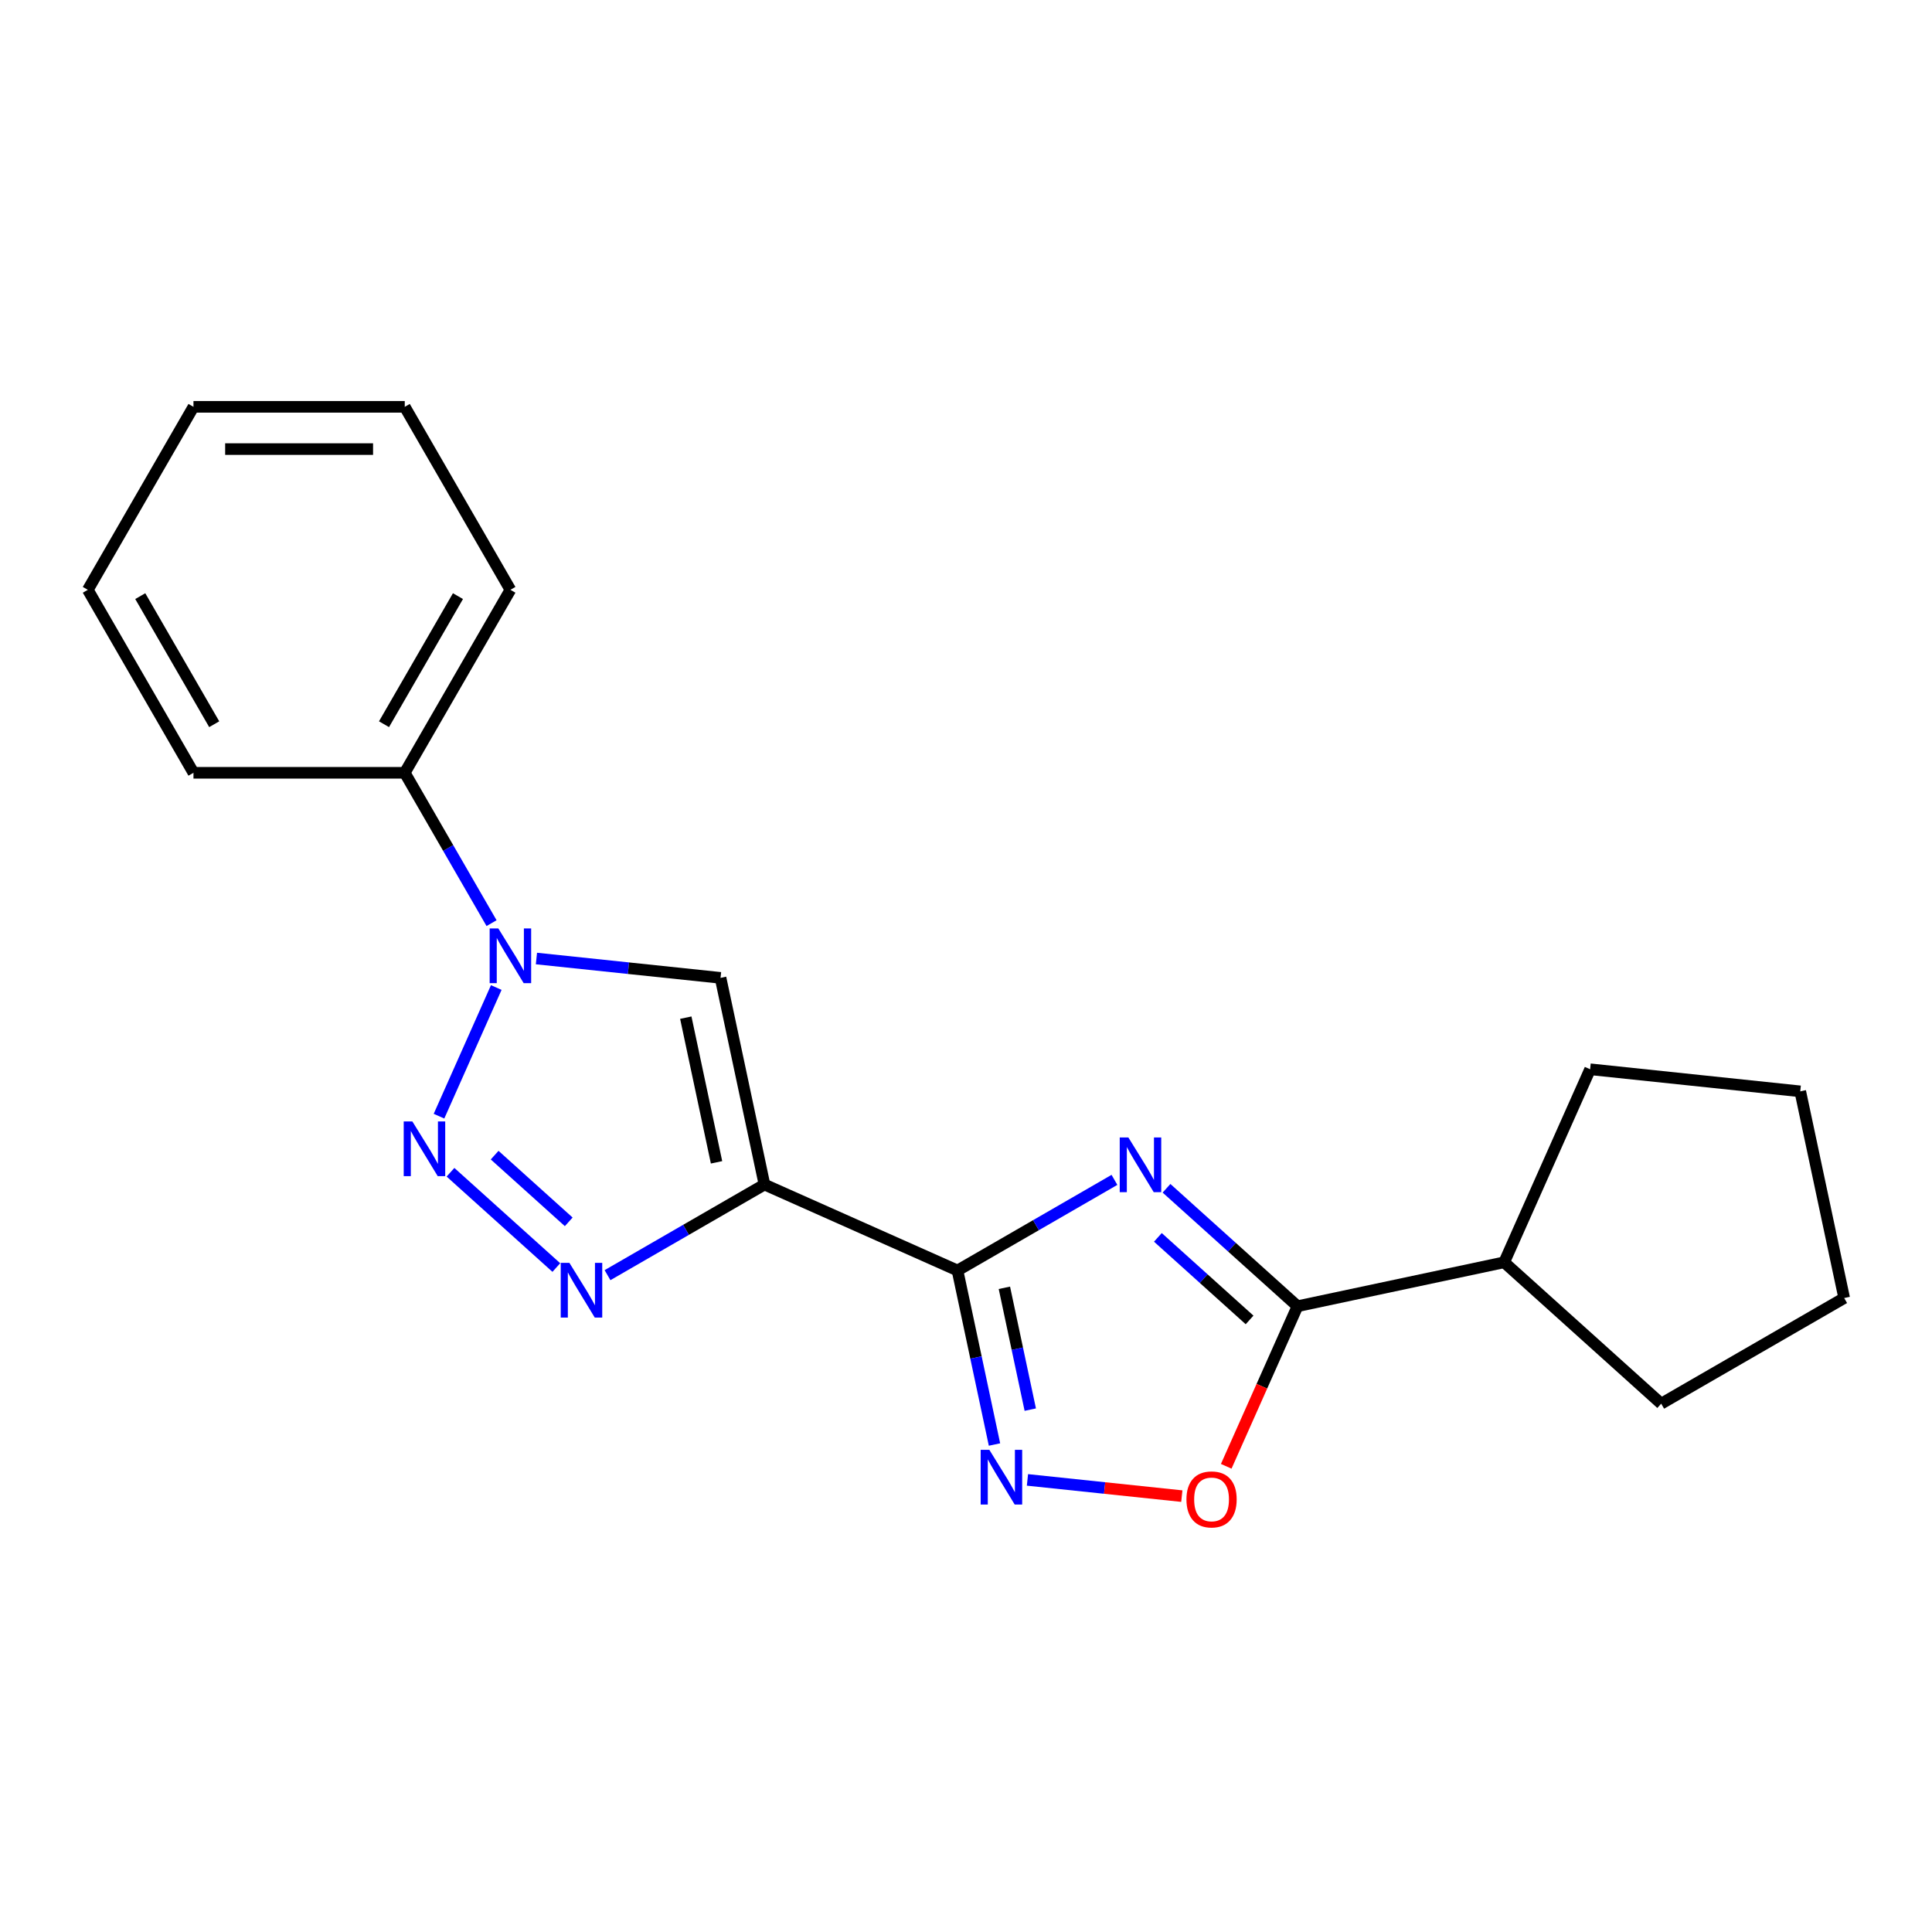 <?xml version='1.0' encoding='iso-8859-1'?>
<svg version='1.1' baseProfile='full'
              xmlns='http://www.w3.org/2000/svg'
                      xmlns:rdkit='http://www.rdkit.org/xml'
                      xmlns:xlink='http://www.w3.org/1999/xlink'
                  xml:space='preserve'
width='1000px' height='1000px' viewBox='0 0 1000 1000'>
<!-- END OF HEADER -->
<rect style='opacity:1.0;fill:#FFFFFF;stroke:none' width='1000' height='1000' x='0' y='0'> </rect>
<path class='bond-0' d='M 495.598,657.601 L 395.688,613.119' style='fill:none;fill-rule:evenodd;stroke:#000000;stroke-width:6px;stroke-linecap:butt;stroke-linejoin:miter;stroke-opacity:1' />
<path class='bond-1' d='M 495.598,657.601 L 536.217,634.15' style='fill:none;fill-rule:evenodd;stroke:#000000;stroke-width:6px;stroke-linecap:butt;stroke-linejoin:miter;stroke-opacity:1' />
<path class='bond-1' d='M 536.217,634.15 L 576.836,610.698' style='fill:none;fill-rule:evenodd;stroke:#0000FF;stroke-width:6px;stroke-linecap:butt;stroke-linejoin:miter;stroke-opacity:1' />
<path class='bond-6' d='M 495.598,657.601 L 505.171,702.642' style='fill:none;fill-rule:evenodd;stroke:#000000;stroke-width:6px;stroke-linecap:butt;stroke-linejoin:miter;stroke-opacity:1' />
<path class='bond-6' d='M 505.171,702.642 L 514.745,747.682' style='fill:none;fill-rule:evenodd;stroke:#0000FF;stroke-width:6px;stroke-linecap:butt;stroke-linejoin:miter;stroke-opacity:1' />
<path class='bond-6' d='M 519.865,666.566 L 526.566,698.094' style='fill:none;fill-rule:evenodd;stroke:#000000;stroke-width:6px;stroke-linecap:butt;stroke-linejoin:miter;stroke-opacity:1' />
<path class='bond-6' d='M 526.566,698.094 L 533.268,729.622' style='fill:none;fill-rule:evenodd;stroke:#0000FF;stroke-width:6px;stroke-linecap:butt;stroke-linejoin:miter;stroke-opacity:1' />
<path class='bond-3' d='M 395.688,613.119 L 355.069,636.57' style='fill:none;fill-rule:evenodd;stroke:#000000;stroke-width:6px;stroke-linecap:butt;stroke-linejoin:miter;stroke-opacity:1' />
<path class='bond-3' d='M 355.069,636.57 L 314.449,660.022' style='fill:none;fill-rule:evenodd;stroke:#0000FF;stroke-width:6px;stroke-linecap:butt;stroke-linejoin:miter;stroke-opacity:1' />
<path class='bond-5' d='M 395.688,613.119 L 372.95,506.144' style='fill:none;fill-rule:evenodd;stroke:#000000;stroke-width:6px;stroke-linecap:butt;stroke-linejoin:miter;stroke-opacity:1' />
<path class='bond-5' d='M 370.882,601.62 L 354.965,526.738' style='fill:none;fill-rule:evenodd;stroke:#000000;stroke-width:6px;stroke-linecap:butt;stroke-linejoin:miter;stroke-opacity:1' />
<path class='bond-7' d='M 603.784,615.051 L 637.684,645.575' style='fill:none;fill-rule:evenodd;stroke:#0000FF;stroke-width:6px;stroke-linecap:butt;stroke-linejoin:miter;stroke-opacity:1' />
<path class='bond-7' d='M 637.684,645.575 L 671.584,676.098' style='fill:none;fill-rule:evenodd;stroke:#000000;stroke-width:6px;stroke-linecap:butt;stroke-linejoin:miter;stroke-opacity:1' />
<path class='bond-7' d='M 599.318,640.463 L 623.048,661.829' style='fill:none;fill-rule:evenodd;stroke:#0000FF;stroke-width:6px;stroke-linecap:butt;stroke-linejoin:miter;stroke-opacity:1' />
<path class='bond-7' d='M 623.048,661.829 L 646.778,683.196' style='fill:none;fill-rule:evenodd;stroke:#000000;stroke-width:6px;stroke-linecap:butt;stroke-linejoin:miter;stroke-opacity:1' />
<path class='bond-2' d='M 233.176,606.754 L 287.954,656.077' style='fill:none;fill-rule:evenodd;stroke:#0000FF;stroke-width:6px;stroke-linecap:butt;stroke-linejoin:miter;stroke-opacity:1' />
<path class='bond-2' d='M 256.028,597.897 L 294.373,632.424' style='fill:none;fill-rule:evenodd;stroke:#0000FF;stroke-width:6px;stroke-linecap:butt;stroke-linejoin:miter;stroke-opacity:1' />
<path class='bond-21' d='M 227.223,577.728 L 256.868,511.144' style='fill:none;fill-rule:evenodd;stroke:#0000FF;stroke-width:6px;stroke-linecap:butt;stroke-linejoin:miter;stroke-opacity:1' />
<path class='bond-4' d='M 277.658,496.128 L 325.304,501.136' style='fill:none;fill-rule:evenodd;stroke:#0000FF;stroke-width:6px;stroke-linecap:butt;stroke-linejoin:miter;stroke-opacity:1' />
<path class='bond-4' d='M 325.304,501.136 L 372.95,506.144' style='fill:none;fill-rule:evenodd;stroke:#000000;stroke-width:6px;stroke-linecap:butt;stroke-linejoin:miter;stroke-opacity:1' />
<path class='bond-9' d='M 254.43,477.818 L 231.966,438.909' style='fill:none;fill-rule:evenodd;stroke:#0000FF;stroke-width:6px;stroke-linecap:butt;stroke-linejoin:miter;stroke-opacity:1' />
<path class='bond-9' d='M 231.966,438.909 L 209.502,399.999' style='fill:none;fill-rule:evenodd;stroke:#000000;stroke-width:6px;stroke-linecap:butt;stroke-linejoin:miter;stroke-opacity:1' />
<path class='bond-8' d='M 531.81,765.992 L 571.758,770.191' style='fill:none;fill-rule:evenodd;stroke:#0000FF;stroke-width:6px;stroke-linecap:butt;stroke-linejoin:miter;stroke-opacity:1' />
<path class='bond-8' d='M 571.758,770.191 L 611.706,774.39' style='fill:none;fill-rule:evenodd;stroke:#FF0000;stroke-width:6px;stroke-linecap:butt;stroke-linejoin:miter;stroke-opacity:1' />
<path class='bond-10' d='M 671.584,676.098 L 778.559,653.36' style='fill:none;fill-rule:evenodd;stroke:#000000;stroke-width:6px;stroke-linecap:butt;stroke-linejoin:miter;stroke-opacity:1' />
<path class='bond-20' d='M 671.584,676.098 L 653.139,717.526' style='fill:none;fill-rule:evenodd;stroke:#000000;stroke-width:6px;stroke-linecap:butt;stroke-linejoin:miter;stroke-opacity:1' />
<path class='bond-20' d='M 653.139,717.526 L 634.694,758.954' style='fill:none;fill-rule:evenodd;stroke:#FF0000;stroke-width:6px;stroke-linecap:butt;stroke-linejoin:miter;stroke-opacity:1' />
<path class='bond-11' d='M 209.502,399.999 L 264.184,305.287' style='fill:none;fill-rule:evenodd;stroke:#000000;stroke-width:6px;stroke-linecap:butt;stroke-linejoin:miter;stroke-opacity:1' />
<path class='bond-11' d='M 198.762,374.856 L 237.039,308.557' style='fill:none;fill-rule:evenodd;stroke:#000000;stroke-width:6px;stroke-linecap:butt;stroke-linejoin:miter;stroke-opacity:1' />
<path class='bond-12' d='M 209.502,399.999 L 100.137,399.999' style='fill:none;fill-rule:evenodd;stroke:#000000;stroke-width:6px;stroke-linecap:butt;stroke-linejoin:miter;stroke-opacity:1' />
<path class='bond-13' d='M 778.559,653.36 L 823.042,553.45' style='fill:none;fill-rule:evenodd;stroke:#000000;stroke-width:6px;stroke-linecap:butt;stroke-linejoin:miter;stroke-opacity:1' />
<path class='bond-14' d='M 778.559,653.36 L 859.833,726.539' style='fill:none;fill-rule:evenodd;stroke:#000000;stroke-width:6px;stroke-linecap:butt;stroke-linejoin:miter;stroke-opacity:1' />
<path class='bond-16' d='M 264.184,305.287 L 209.502,210.574' style='fill:none;fill-rule:evenodd;stroke:#000000;stroke-width:6px;stroke-linecap:butt;stroke-linejoin:miter;stroke-opacity:1' />
<path class='bond-15' d='M 100.137,399.999 L 45.455,305.287' style='fill:none;fill-rule:evenodd;stroke:#000000;stroke-width:6px;stroke-linecap:butt;stroke-linejoin:miter;stroke-opacity:1' />
<path class='bond-15' d='M 110.877,374.856 L 72.599,308.557' style='fill:none;fill-rule:evenodd;stroke:#000000;stroke-width:6px;stroke-linecap:butt;stroke-linejoin:miter;stroke-opacity:1' />
<path class='bond-17' d='M 823.042,553.45 L 931.807,564.882' style='fill:none;fill-rule:evenodd;stroke:#000000;stroke-width:6px;stroke-linecap:butt;stroke-linejoin:miter;stroke-opacity:1' />
<path class='bond-18' d='M 859.833,726.539 L 954.545,671.857' style='fill:none;fill-rule:evenodd;stroke:#000000;stroke-width:6px;stroke-linecap:butt;stroke-linejoin:miter;stroke-opacity:1' />
<path class='bond-19' d='M 45.455,305.287 L 100.137,210.574' style='fill:none;fill-rule:evenodd;stroke:#000000;stroke-width:6px;stroke-linecap:butt;stroke-linejoin:miter;stroke-opacity:1' />
<path class='bond-23' d='M 209.502,210.574 L 100.137,210.574' style='fill:none;fill-rule:evenodd;stroke:#000000;stroke-width:6px;stroke-linecap:butt;stroke-linejoin:miter;stroke-opacity:1' />
<path class='bond-23' d='M 193.097,232.447 L 116.542,232.447' style='fill:none;fill-rule:evenodd;stroke:#000000;stroke-width:6px;stroke-linecap:butt;stroke-linejoin:miter;stroke-opacity:1' />
<path class='bond-22' d='M 931.807,564.882 L 954.545,671.857' style='fill:none;fill-rule:evenodd;stroke:#000000;stroke-width:6px;stroke-linecap:butt;stroke-linejoin:miter;stroke-opacity:1' />
<path  class='atom-2' d='M 584.05 588.759
L 593.33 603.759
Q 594.25 605.239, 595.73 607.919
Q 597.21 610.599, 597.29 610.759
L 597.29 588.759
L 601.05 588.759
L 601.05 617.079
L 597.17 617.079
L 587.21 600.679
Q 586.05 598.759, 584.81 596.559
Q 583.61 594.359, 583.25 593.679
L 583.25 617.079
L 579.57 617.079
L 579.57 588.759
L 584.05 588.759
' fill='#0000FF'/>
<path  class='atom-3' d='M 213.441 580.462
L 222.721 595.462
Q 223.641 596.942, 225.121 599.622
Q 226.601 602.302, 226.681 602.462
L 226.681 580.462
L 230.441 580.462
L 230.441 608.782
L 226.561 608.782
L 216.601 592.382
Q 215.441 590.462, 214.201 588.262
Q 213.001 586.062, 212.641 585.382
L 212.641 608.782
L 208.961 608.782
L 208.961 580.462
L 213.441 580.462
' fill='#0000FF'/>
<path  class='atom-4' d='M 294.715 653.641
L 303.995 668.641
Q 304.915 670.121, 306.395 672.801
Q 307.875 675.481, 307.955 675.641
L 307.955 653.641
L 311.715 653.641
L 311.715 681.961
L 307.835 681.961
L 297.875 665.561
Q 296.715 663.641, 295.475 661.441
Q 294.275 659.241, 293.915 658.561
L 293.915 681.961
L 290.235 681.961
L 290.235 653.641
L 294.715 653.641
' fill='#0000FF'/>
<path  class='atom-5' d='M 257.924 480.552
L 267.204 495.552
Q 268.124 497.032, 269.604 499.712
Q 271.084 502.392, 271.164 502.552
L 271.164 480.552
L 274.924 480.552
L 274.924 508.872
L 271.044 508.872
L 261.084 492.472
Q 259.924 490.552, 258.684 488.352
Q 257.484 486.152, 257.124 485.472
L 257.124 508.872
L 253.444 508.872
L 253.444 480.552
L 257.924 480.552
' fill='#0000FF'/>
<path  class='atom-7' d='M 512.076 750.416
L 521.356 765.416
Q 522.276 766.896, 523.756 769.576
Q 525.236 772.256, 525.316 772.416
L 525.316 750.416
L 529.076 750.416
L 529.076 778.736
L 525.196 778.736
L 515.236 762.336
Q 514.076 760.416, 512.836 758.216
Q 511.636 756.016, 511.276 755.336
L 511.276 778.736
L 507.596 778.736
L 507.596 750.416
L 512.076 750.416
' fill='#0000FF'/>
<path  class='atom-9' d='M 614.101 776.088
Q 614.101 769.288, 617.461 765.488
Q 620.821 761.688, 627.101 761.688
Q 633.381 761.688, 636.741 765.488
Q 640.101 769.288, 640.101 776.088
Q 640.101 782.968, 636.701 786.888
Q 633.301 790.768, 627.101 790.768
Q 620.861 790.768, 617.461 786.888
Q 614.101 783.008, 614.101 776.088
M 627.101 787.568
Q 631.421 787.568, 633.741 784.688
Q 636.101 781.768, 636.101 776.088
Q 636.101 770.528, 633.741 767.728
Q 631.421 764.888, 627.101 764.888
Q 622.781 764.888, 620.421 767.688
Q 618.101 770.488, 618.101 776.088
Q 618.101 781.808, 620.421 784.688
Q 622.781 787.568, 627.101 787.568
' fill='#FF0000'/>
</svg>
